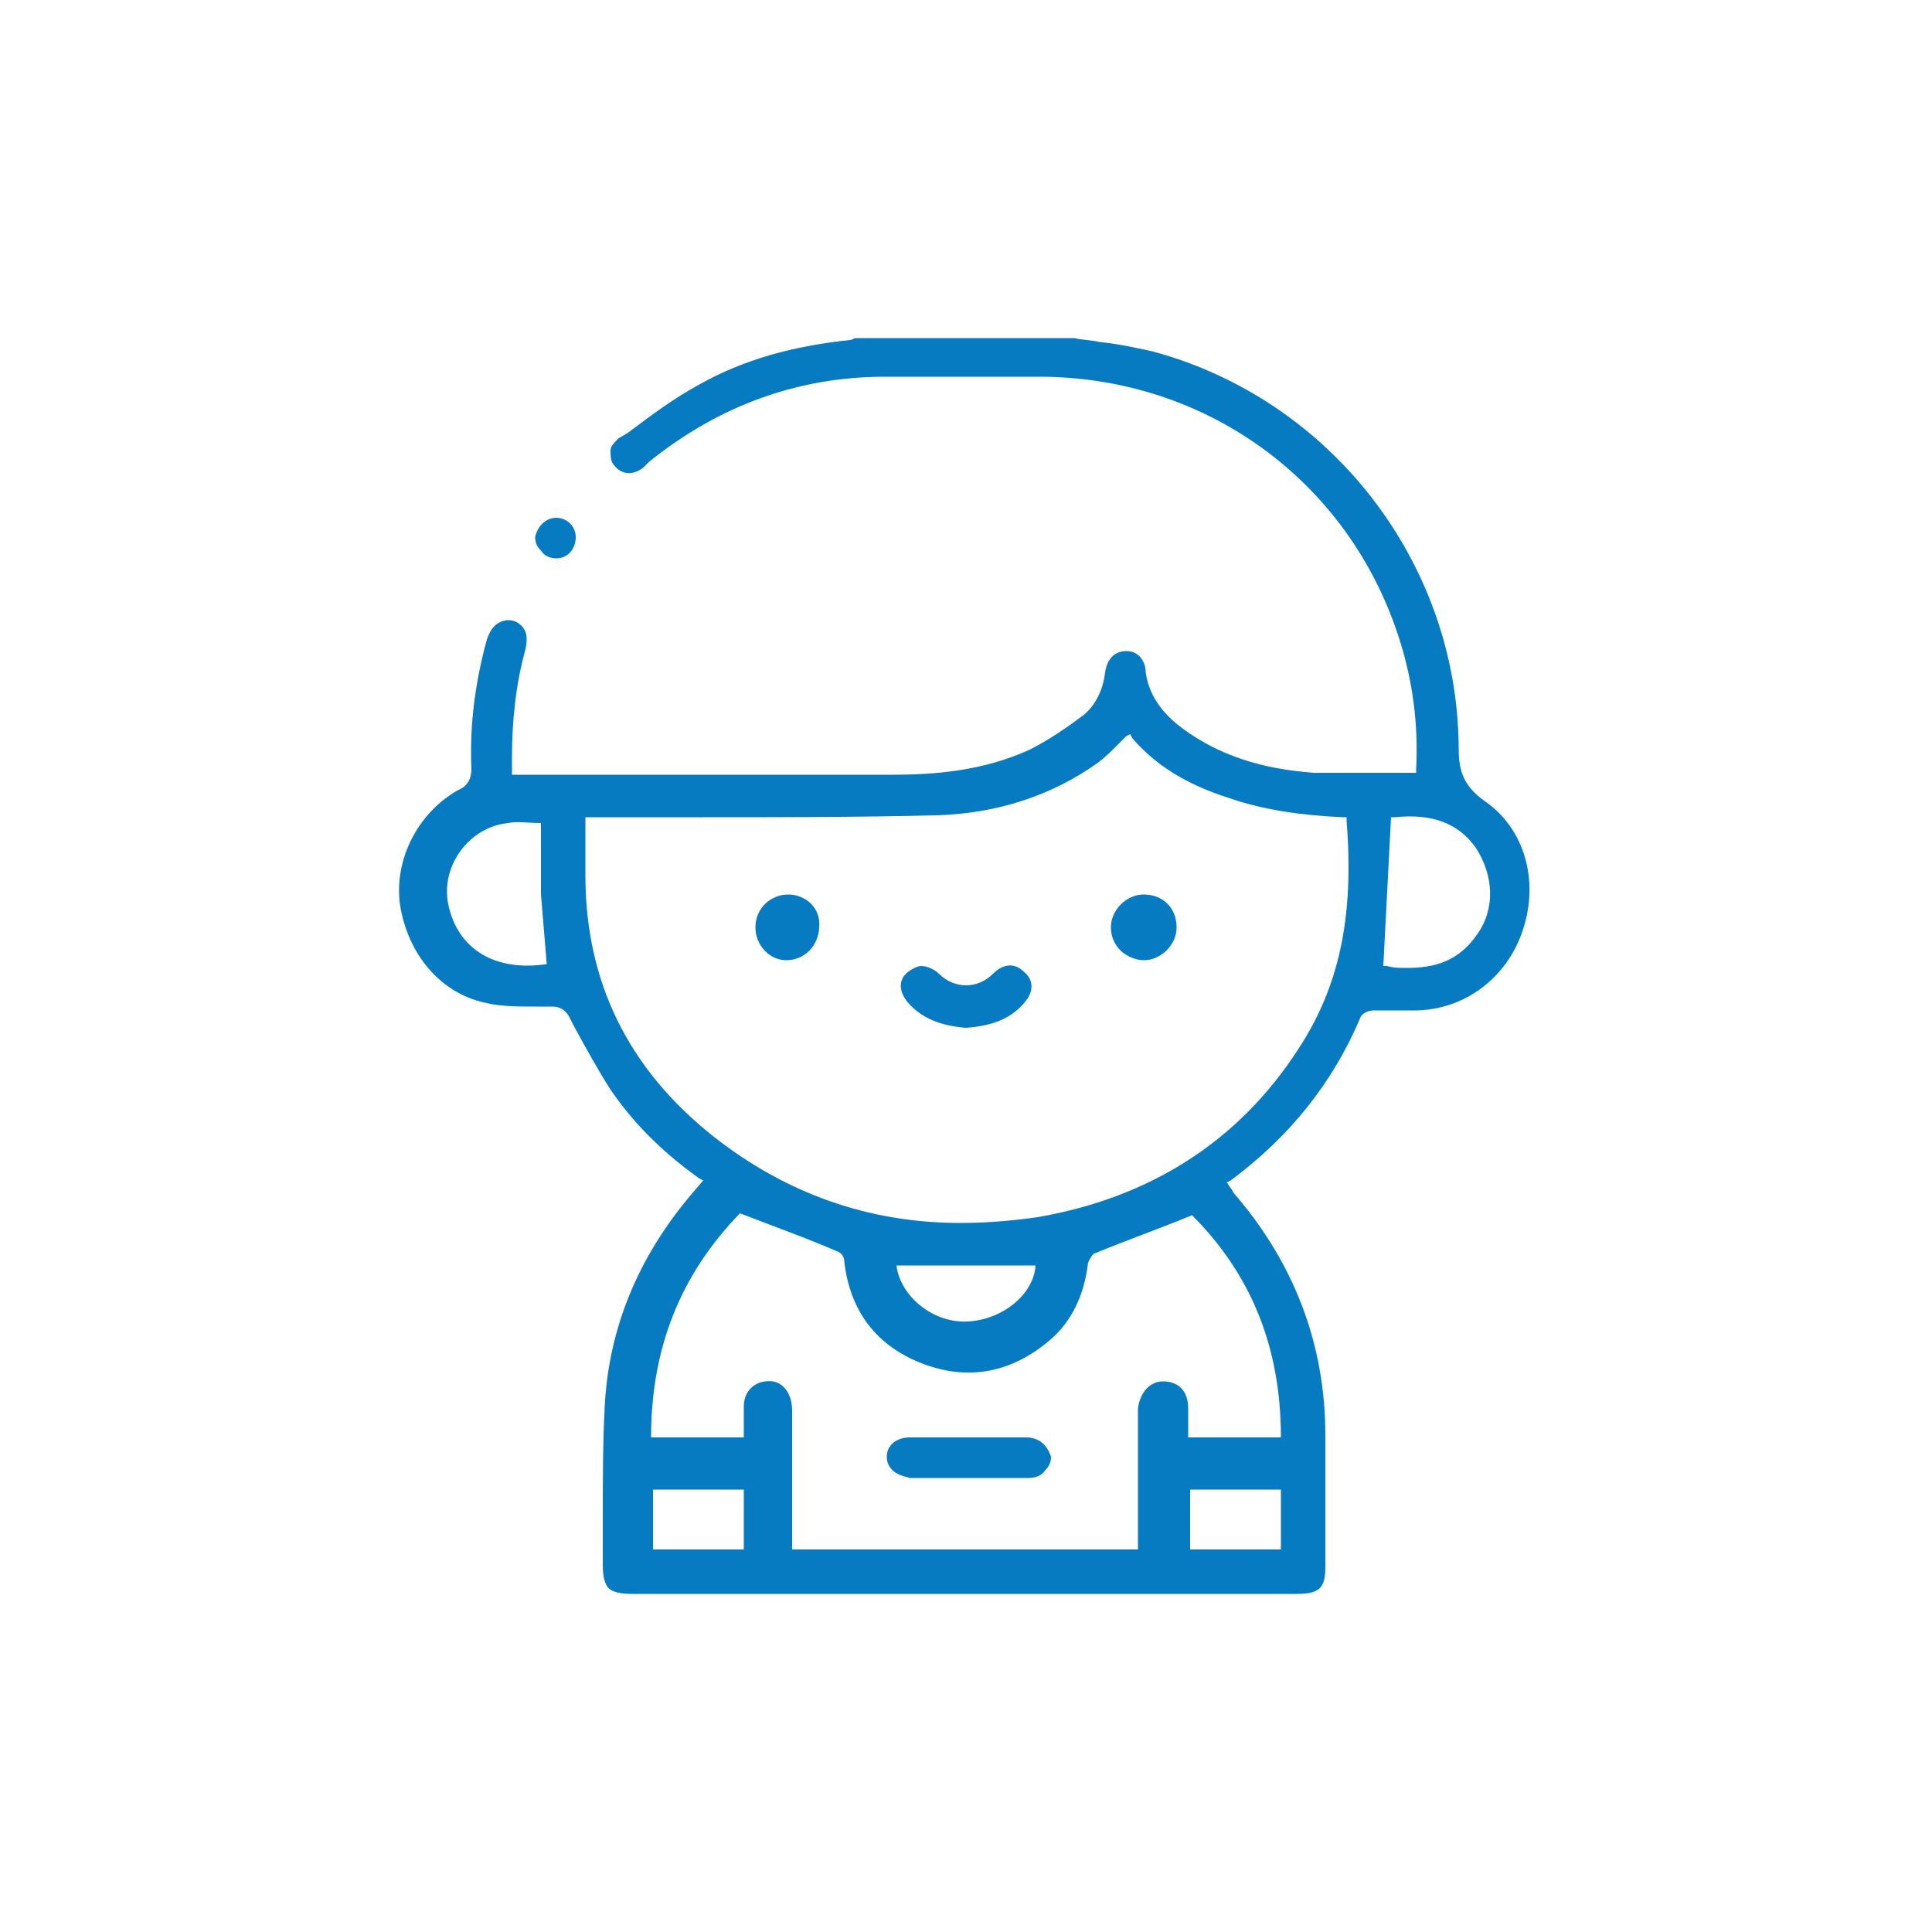 <svg width="100" height="100" viewBox="0 0 100 100" fill="none" xmlns="http://www.w3.org/2000/svg">
<path d="M76.9 41.5C75.6 40.6 75.5 39.7 75.5 38.6C75.4 29.1 68.9 20.7 59.7 18.2C58.8 18 57.9 17.8 56.9 17.7C56.5 17.6 56 17.6 55.6 17.5H44.4H44.3C44.2 17.5 44.1 17.6 44 17.6C41.1 17.9 38.5 18.6 36.2 19.9C34.9 20.6 33.7 21.5 32.5 22.4L32 22.7C31.8 22.9 31.6 23.1 31.6 23.3C31.6 23.6 31.6 23.9 31.8 24.1C32.2 24.6 32.8 24.6 33.3 24.2C33.4 24.1 33.4 24.1 33.5 24L33.6 23.9C37.2 21 41.3 19.5 45.8 19.5C48.3 19.5 51 19.5 54 19.5C62.9 19.6 70.4 25.4 72.7 34C73.2 35.9 73.4 37.8 73.3 39.8V40H73.1C72.6 40 72 40 71.5 40C70.3 40 69.2 40 68 40C65.3 39.8 63.1 39.1 61.2 37.7C60.4 37.1 59.5 36.2 59.3 34.8C59.3 34.3 59 33.7 58.3 33.7C57.7 33.7 57.3 34.1 57.2 34.8C57.1 35.7 56.7 36.5 56.1 37C55.3 37.6 54.3 38.3 53.3 38.8C50.9 39.9 48.4 40.1 46.2 40.1H26.5V39.6C26.5 39.4 26.5 39.3 26.5 39.2C26.5 37.3 26.7 35.4 27.2 33.6C27.3 33.1 27.3 32.7 27 32.4C26.8 32.2 26.6 32.1 26.3 32.1H26.2C25.7 32.2 25.4 32.5 25.2 33.1C24.6 35.3 24.3 37.5 24.4 39.8C24.4 40.3 24.2 40.7 23.7 40.9C21.6 42.1 20.4 44.5 20.7 46.8C21.1 49.4 22.8 51.4 25.1 51.9C25.9 52.1 26.8 52.1 27.7 52.1C28 52.1 28.3 52.1 28.6 52.1C29 52.1 29.3 52.3 29.5 52.7L29.7 53.1C30.3 54.2 30.9 55.3 31.6 56.4C32.7 58 34.1 59.5 36.2 61L36.4 61.1L35.8 61.8C33 65.1 31.5 68.8 31.3 72.8C31.2 74.7 31.2 76.7 31.2 78.7C31.2 79.5 31.2 80.2 31.2 81C31.2 81.6 31.3 82 31.5 82.2C31.7 82.4 32.1 82.5 32.7 82.5C44.2 82.5 55.6 82.5 67.1 82.5C68.3 82.5 68.6 82.2 68.6 81.1C68.6 78.8 68.6 76.5 68.6 74.3C68.6 69.6 67 65.4 63.9 61.8C63.8 61.7 63.8 61.6 63.7 61.5L63.5 61.2L63.7 61.1C66.8 58.8 69 56 70.4 52.7C70.5 52.4 70.9 52.3 71.1 52.3C71.5 52.3 71.9 52.3 72.4 52.3C72.7 52.3 72.9 52.3 73.2 52.3C75.8 52.3 78 50.6 78.8 48.2C79.7 45.6 78.9 42.9 76.9 41.5ZM23.2 46.8C22.8 44.8 24.3 42.8 26.3 42.6C26.8 42.5 27.3 42.6 28 42.6C28 43.9 28 45.1 28 46.3C28.1 47.5 28.2 48.7 28.3 49.9C25.7 50.3 23.7 49.2 23.2 46.8ZM38.5 80.2C36.9 80.2 35.4 80.2 33.8 80.2C33.8 79.2 33.8 78.1 33.8 77.1C35.4 77.1 36.9 77.1 38.5 77.1C38.5 78.1 38.5 79.1 38.5 80.2ZM66.3 80.2C64.7 80.2 63.2 80.2 61.6 80.2C61.6 79.2 61.6 78.1 61.6 77.1C63.2 77.1 64.7 77.1 66.3 77.1C66.3 78.1 66.3 79.1 66.3 80.2ZM66.3 74.4C64.7 74.4 63.1 74.4 61.5 74.4C61.5 73.9 61.5 73.4 61.5 72.9C61.5 72 61 71.5 60.2 71.5C59.5 71.5 59 72.1 58.9 72.9C58.9 75.3 58.9 77.7 58.9 80.2C52.9 80.2 47 80.2 41 80.2C41 77.8 41 75.4 41 73C41 72.2 40.6 71.6 40 71.5C39.2 71.4 38.5 71.9 38.5 72.8C38.5 73.3 38.5 73.9 38.5 74.4C36.9 74.4 35.3 74.4 33.7 74.4C33.7 69.8 35.2 66 38.3 62.8C40.1 63.5 41.8 64.1 43.4 64.8C43.6 64.9 43.7 65.1 43.7 65.3C44 67.9 45.4 69.7 47.8 70.6C50.2 71.5 52.4 71 54.3 69.4C55.5 68.4 56.1 67 56.3 65.5C56.3 65.3 56.5 65 56.6 64.9C58.3 64.2 60 63.6 61.7 62.9C64.8 66 66.3 69.8 66.3 74.4ZM46.4 65.5C48.8 65.5 51.2 65.5 53.6 65.5C53.5 67 51.9 68.3 50.1 68.4C48.3 68.5 46.6 67.1 46.4 65.5ZM67.2 54.3C64.1 59.1 59.5 62 53.7 63C52.3 63.2 51 63.3 49.7 63.3C45 63.3 40.7 61.8 36.9 58.8C32.5 55.3 30.3 50.8 30.3 45.3C30.3 44.7 30.3 44.1 30.3 43.4V42.3H31.4C33.1 42.3 34.7 42.3 36.4 42.3C40.4 42.3 44.4 42.3 48.5 42.2C51.6 42.1 54.4 41.2 56.8 39.5C57.2 39.2 57.5 38.9 57.8 38.6C58 38.4 58.1 38.3 58.3 38.1L58.5 38L58.6 38.2C59.8 39.6 61.4 40.6 63.6 41.3C65.3 41.9 67.3 42.2 69.5 42.3H69.7V42.5C70.1 47.5 69.3 51.1 67.2 54.3ZM76.5 48.3C75.5 49.8 74.2 50.1 72.8 50.1C72.5 50.1 72.1 50.1 71.8 50H71.6L72 42.3H72.2C74.1 42.1 75.5 42.6 76.4 43.9C77.3 45.3 77.4 47 76.5 48.3Z" fill="#067BC2"/>
<path d="M28.8 28.9C29.4 28.9 29.8 28.4 29.8 27.8C29.8 27.2 29.3 26.8 28.8 26.8C28.2 26.8 27.8 27.3 27.7 27.8C27.7 28.1 27.8 28.3 28 28.5C28.2 28.8 28.5 28.9 28.8 28.9Z" fill="#067BC2"/>
<path d="M51.4 50.4C51 50.8 50.5 51 50 51C49.5 51 49 50.8 48.6 50.4C48.4 50.2 48 50 47.7 50C47.5 50 47.3 50.1 47 50.3C46.5 50.7 46.5 51.3 47 51.9C47.7 52.7 48.7 53.1 50 53.2C51.4 53.1 52.4 52.7 53.1 51.8C53.5 51.3 53.5 50.7 53 50.3C52.5 49.8 51.9 49.9 51.4 50.4Z" fill="#067BC2"/>
<path d="M40.8 46.3C39.9 46.3 39.1 47 39.1 48C39.1 48.9 39.8 49.7 40.7 49.7C41.2 49.7 41.6 49.5 41.9 49.2C42.2 48.9 42.4 48.4 42.4 48C42.5 47 41.7 46.3 40.8 46.3Z" fill="#067BC2"/>
<path d="M59.2 46.3C58.3 46.3 57.5 47.1 57.5 48C57.5 48.5 57.7 48.9 58 49.2C58.3 49.5 58.8 49.7 59.2 49.7C60.1 49.7 60.9 48.9 60.9 48C60.9 47 60.2 46.3 59.2 46.3Z" fill="#067BC2"/>
<path d="M53.1 74.4C52.4 74.4 51.7 74.4 51 74.4H50.1H49.2C48.9 74.4 48.6 74.4 48.3 74.4C47.9 74.4 47.5 74.4 47.1 74.4C46.4 74.4 45.9 74.8 45.9 75.4C45.9 75.7 46 75.9 46.2 76.1C46.4 76.3 46.7 76.4 47.1 76.5C49.1 76.5 51.2 76.5 53.2 76.5C53.6 76.5 53.9 76.4 54.1 76.1C54.3 75.9 54.4 75.7 54.4 75.4C54.2 74.8 53.8 74.4 53.1 74.4Z" fill="#067BC2"/>
</svg>
